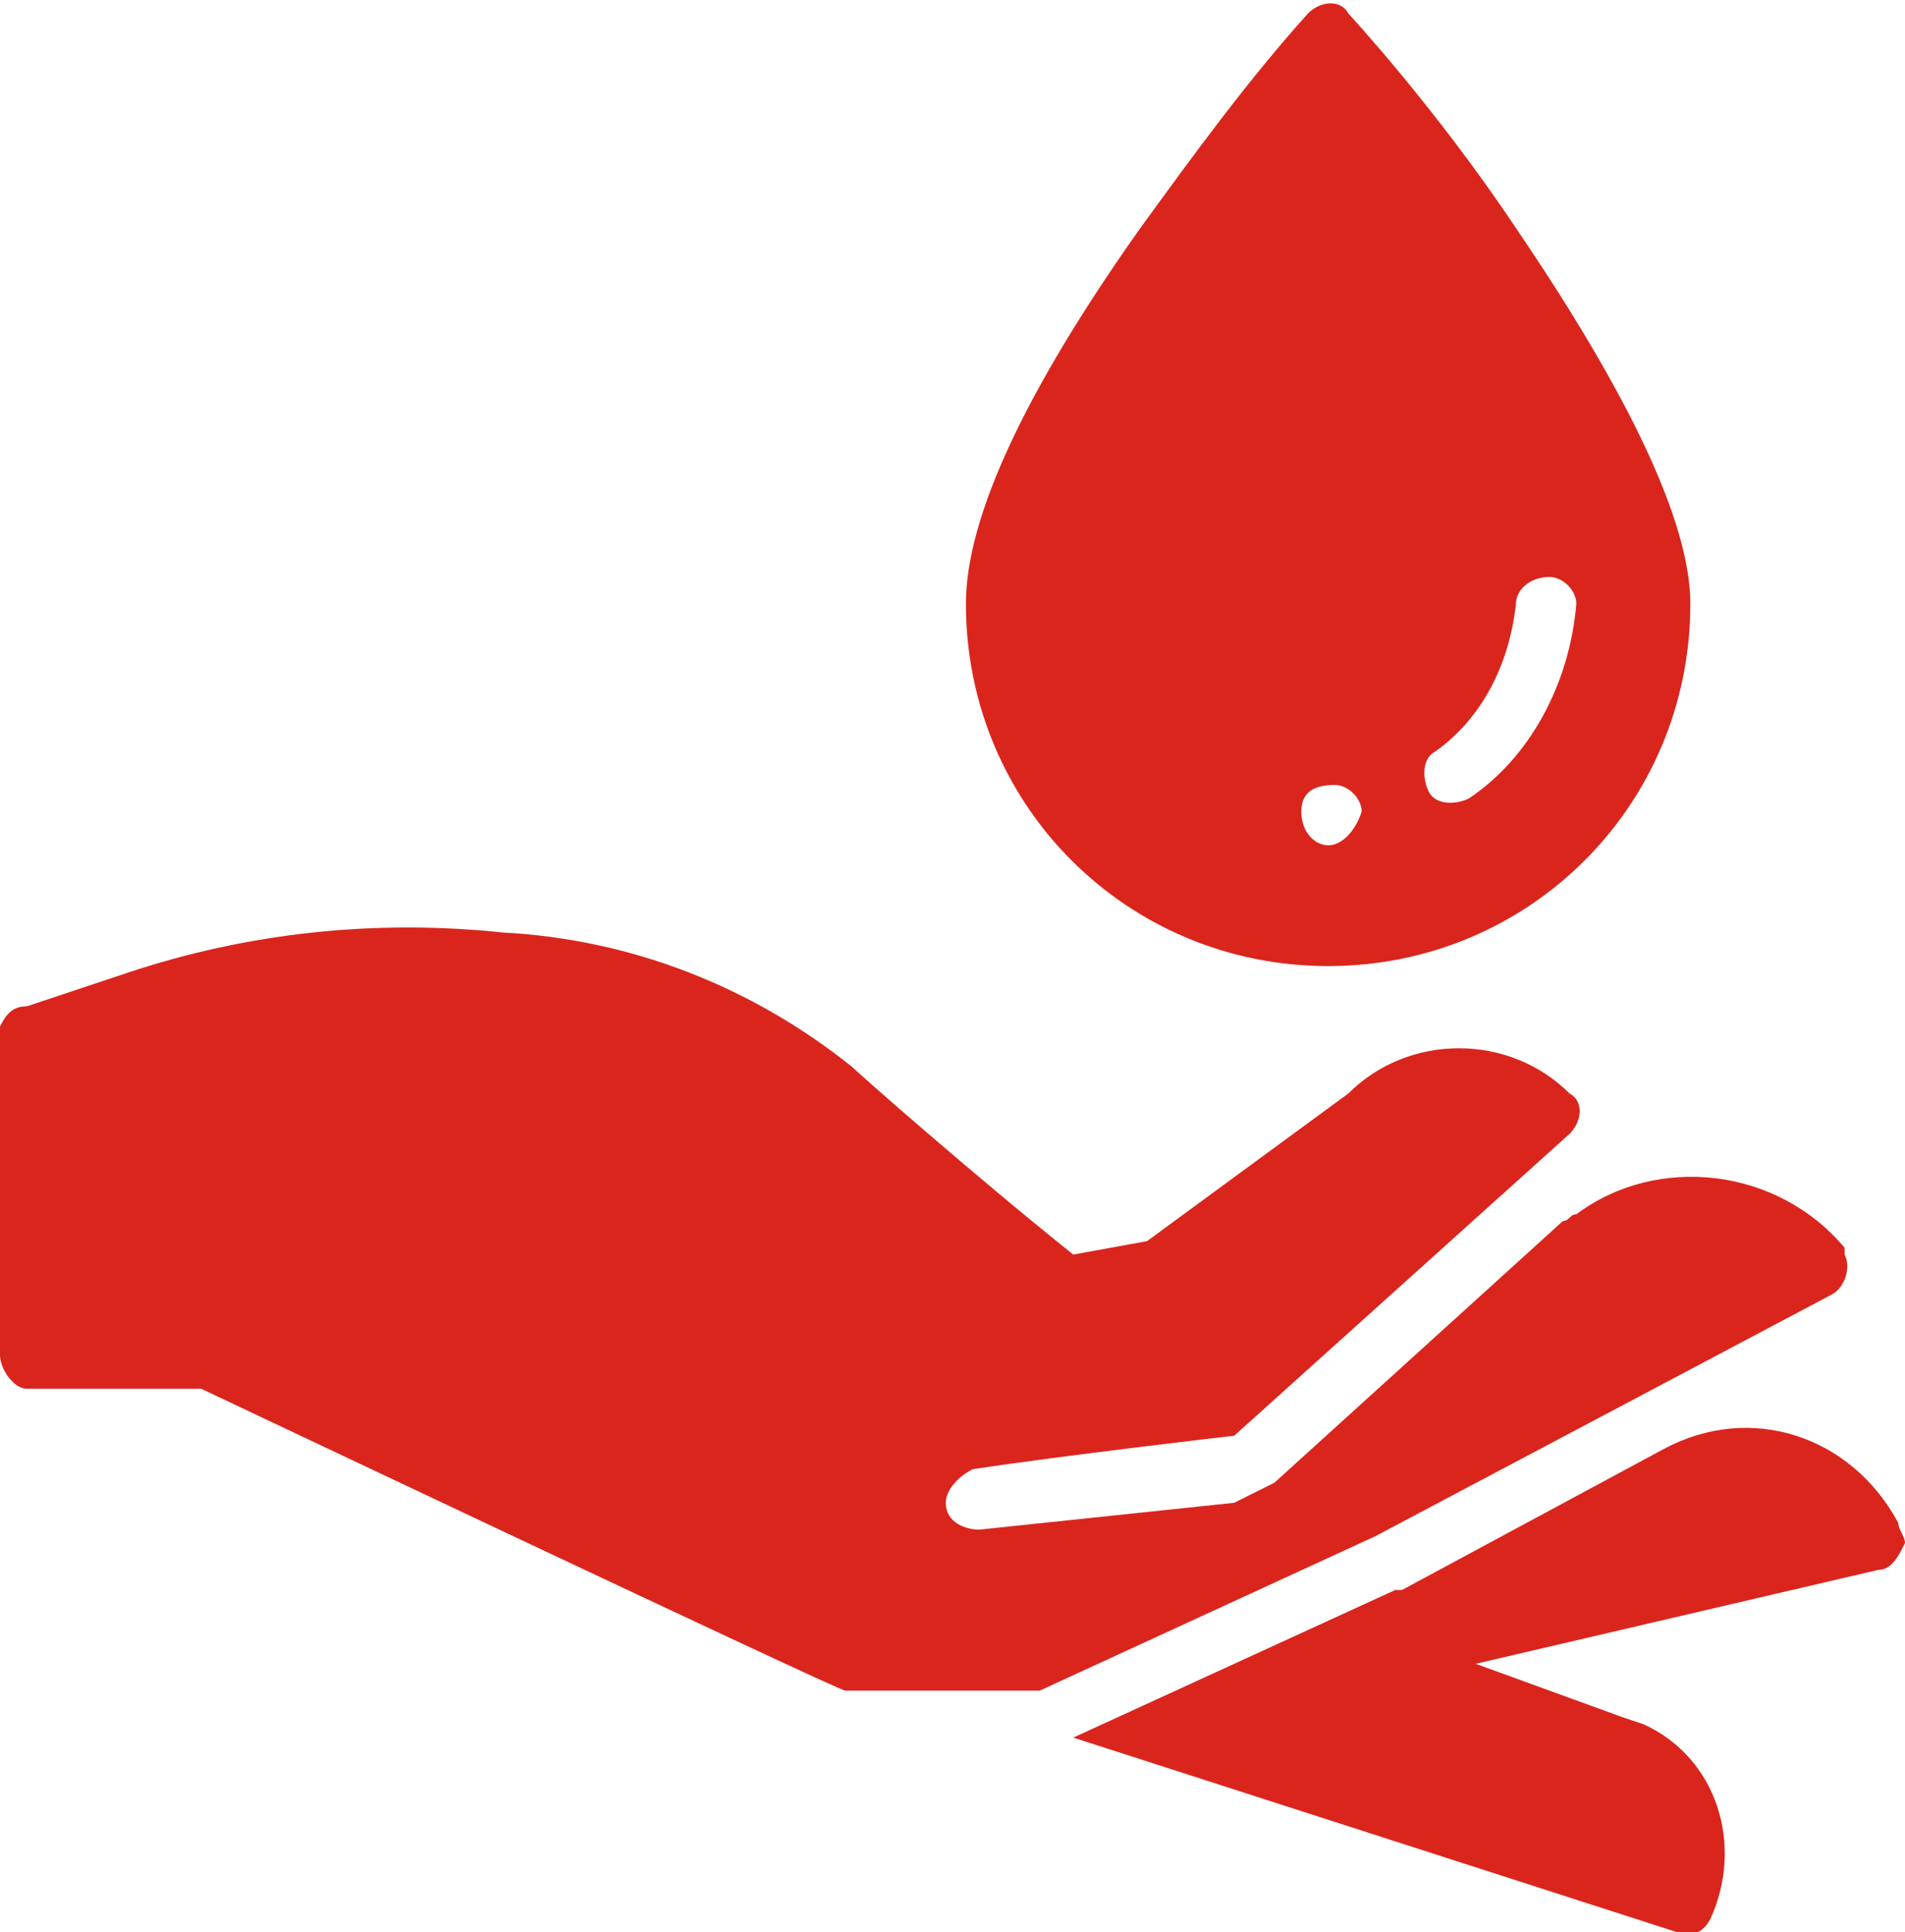 <svg xmlns="http://www.w3.org/2000/svg" xmlns:xlink="http://www.w3.org/1999/xlink" id="Layer_1" x="0px" y="0px" viewBox="0 0 28.4 28.8" style="enable-background:new 0 0 28.4 28.8;" xml:space="preserve">
<style type="text/css">
	.st0{fill:#DA251D;}
</style>
<g id="Layer_2_1_">
	<g id="Layer_1-2">
		<g id="Beauty_Hand_Cream-2">
			<g id="Glyph">
				<path class="st0" d="M22.6,3.4c-1.2-1.8-2.5-3.2-2.5-3.2C20,0,19.7,0,19.5,0.2v0c-0.9,1-1.7,2.1-2.5,3.2      c-1.7,2.4-2.6,4.3-2.6,5.6c0,3,2.4,5.4,5.4,5.4S25.2,12,25.2,9C25.2,7.8,24.3,5.9,22.6,3.4L22.6,3.4z M19.8,12.6      c-0.2,0-0.4-0.2-0.4-0.5s0.2-0.4,0.5-0.4c0.2,0,0.4,0.2,0.4,0.4C20.2,12.4,20,12.6,19.8,12.6L19.8,12.6z M21.9,11.9      c-0.2,0.1-0.5,0.1-0.6-0.1c0,0,0,0,0,0c-0.1-0.2-0.1-0.5,0.1-0.6c0,0,0,0,0,0c0.7-0.5,1.1-1.3,1.2-2.2c0-0.2,0.2-0.4,0.5-0.4      c0.2,0,0.4,0.2,0.4,0.4C23.4,10.2,22.8,11.3,21.9,11.9L21.9,11.9z"></path>
				<path class="st0" d="M28.3,22.7L28.3,22.7c-0.7-1.3-2.2-1.8-3.5-1.1c0,0,0,0,0,0l-3.9,2.1h-0.1L16,25.9l9,2.9      c0.2,0.1,0.4,0,0.5-0.2c0.5-1.1,0.1-2.4-1-2.9c0,0,0,0,0,0l-0.3-0.1l0,0L22,24.8l6-1.4c0.2,0,0.3-0.2,0.4-0.4      C28.4,22.9,28.3,22.8,28.3,22.7z"></path>
				<path class="st0" d="M20.5,22.9l6.8-3.6c0.2-0.1,0.3-0.4,0.2-0.6c0,0,0,0,0-0.1l0,0c-1-1.2-2.8-1.4-4-0.5      c-0.1,0-0.1,0.1-0.2,0.1l-4.3,3.9c-0.2,0.1-0.4,0.2-0.6,0.3l-3.8,0.4c-0.2,0-0.5-0.1-0.5-0.4c0,0,0,0,0,0l0,0      c0-0.2,0.2-0.4,0.4-0.5c1.3-0.2,3.9-0.5,3.9-0.5l5-4.5c0.2-0.2,0.2-0.5,0-0.6l0,0c-0.9-0.9-2.4-0.9-3.3,0l-3,2.2l-1.1,0.2      c-1.5-1.2-3.2-2.7-3.3-2.8c-1.5-1.2-3.3-1.9-5.2-2c-1.9-0.2-3.8,0-5.6,0.6l0,0L0.4,15c-0.2,0-0.3,0.1-0.4,0.3v4.9      c0,0.2,0.2,0.5,0.4,0.5c0,0,0,0,0,0H3c0,0,9.5,4.5,9.6,4.5h2.9L20.5,22.9L20.5,22.9z"></path>
			</g>
		</g>
	</g>
</g>
</svg>